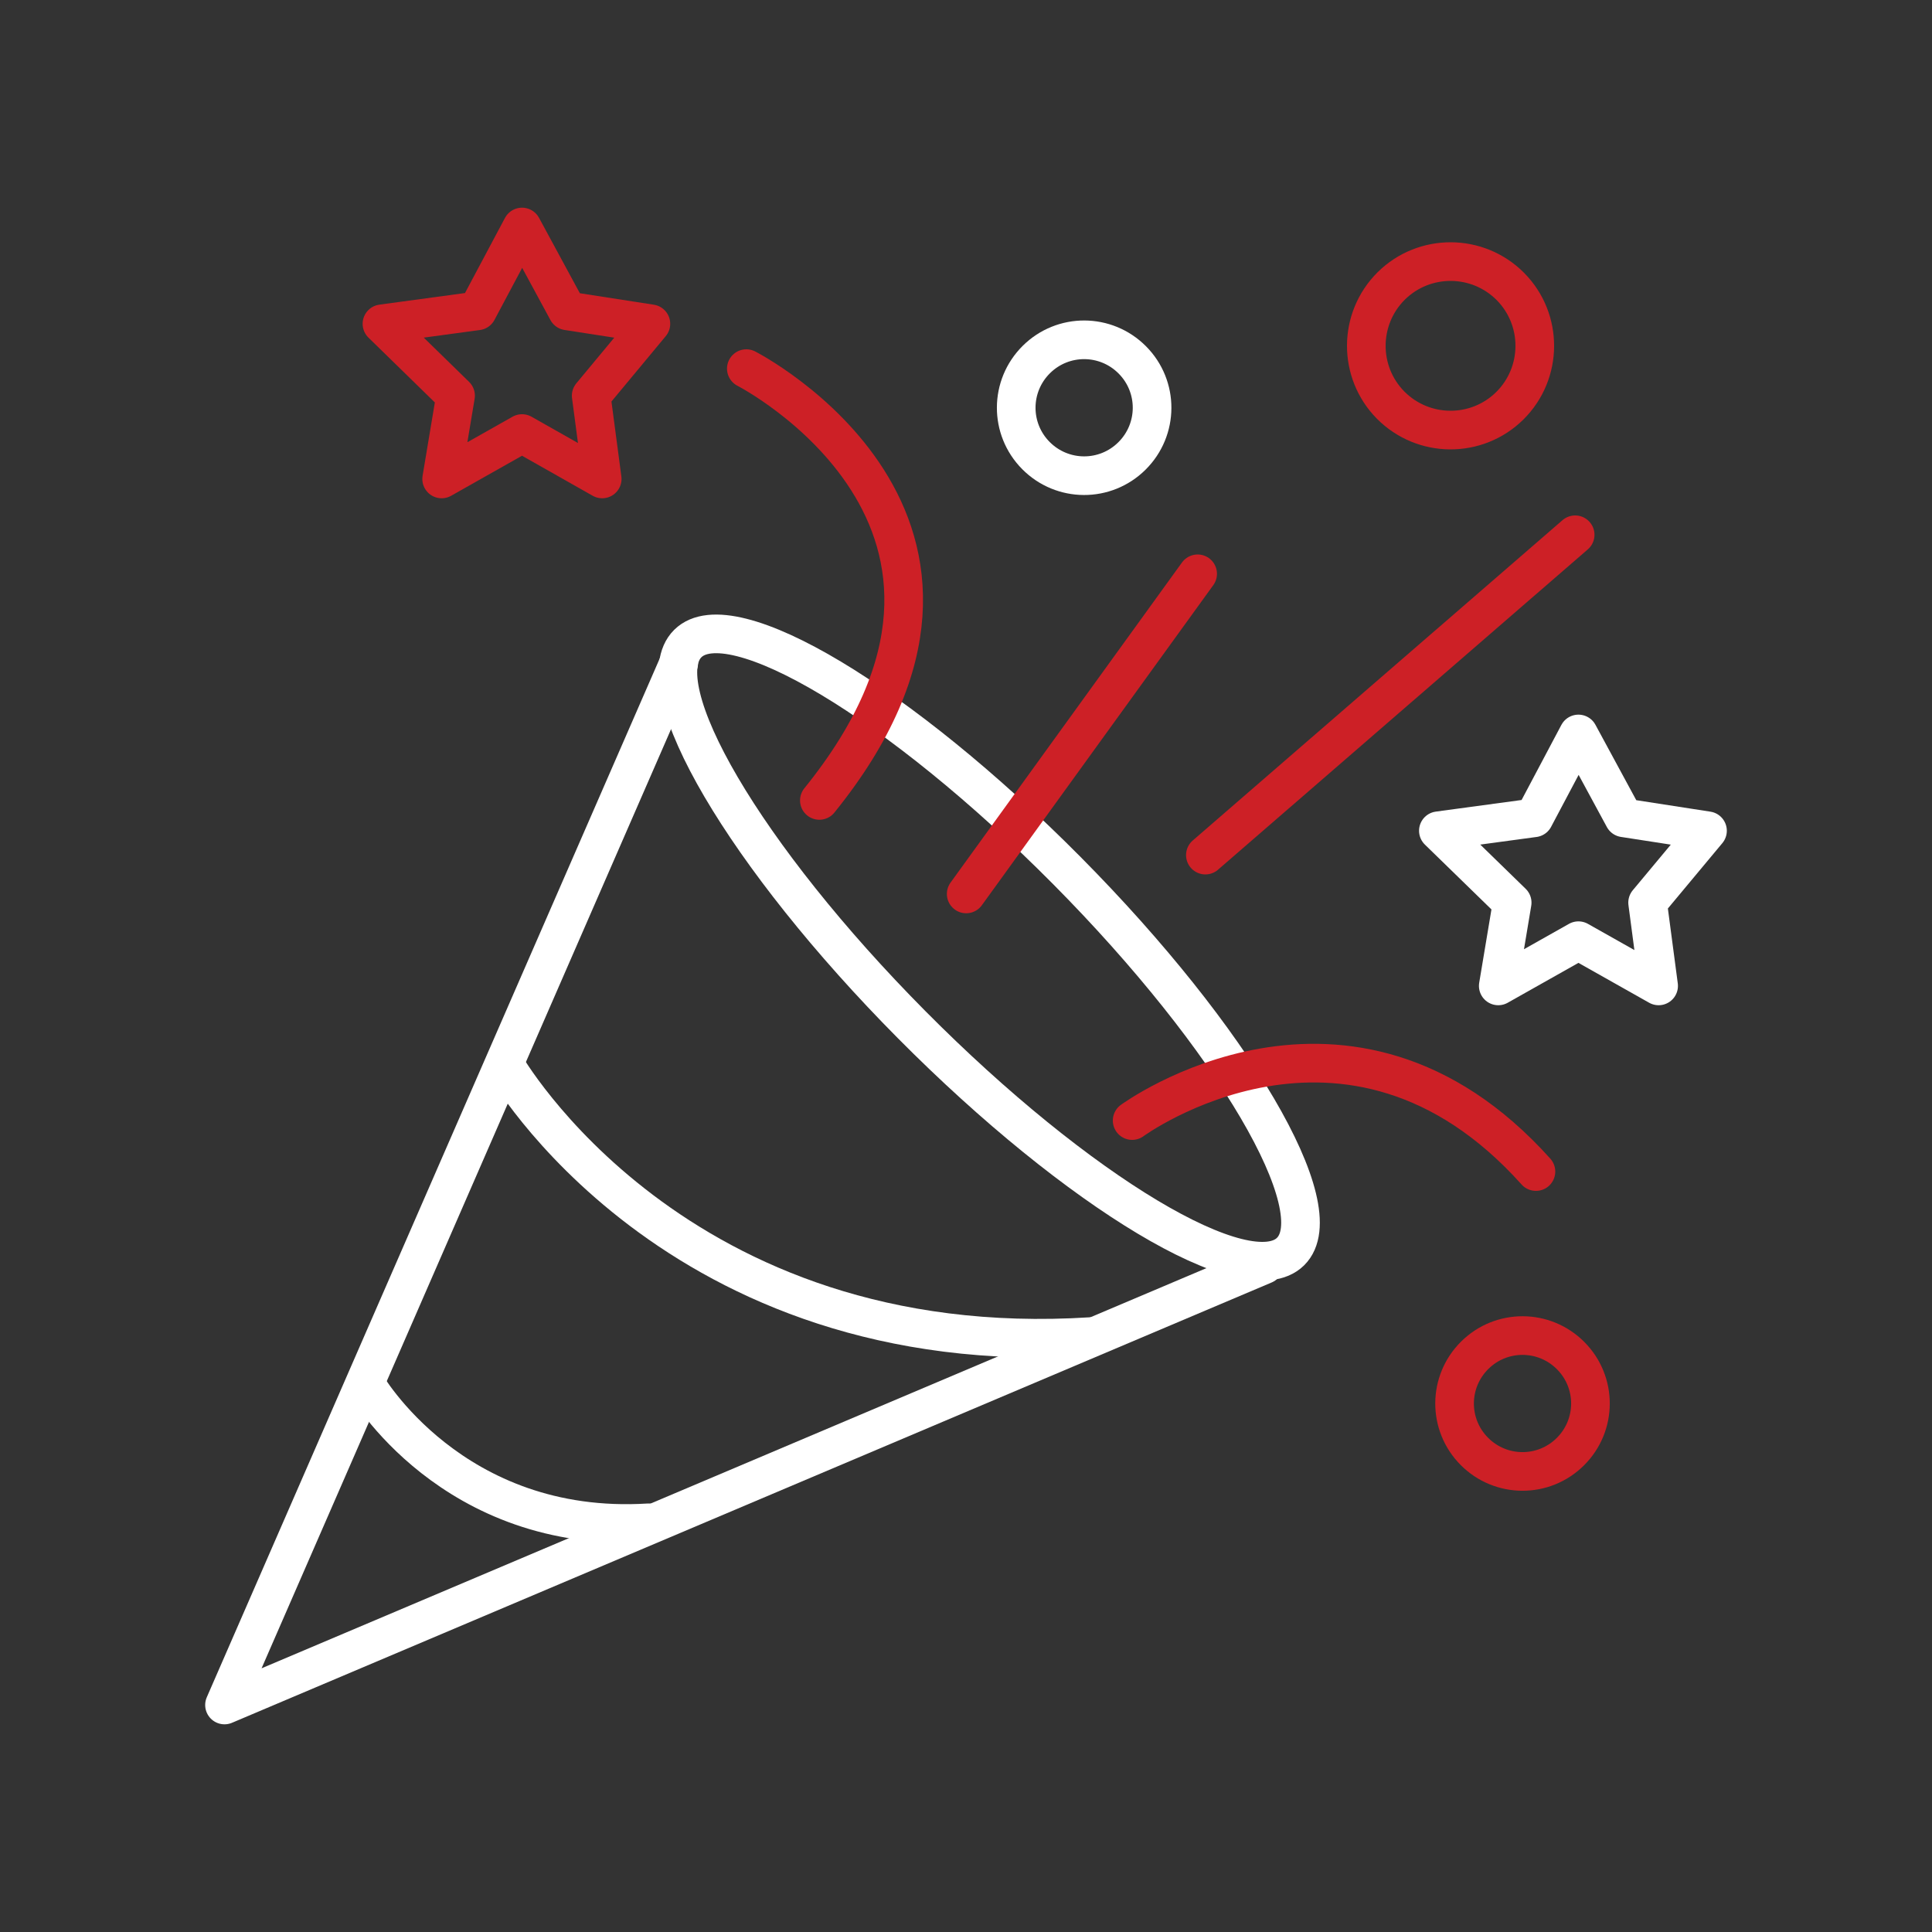 <?xml version="1.0" encoding="UTF-8"?><svg id="Icons" xmlns="http://www.w3.org/2000/svg" viewBox="0 0 100 100"><rect x="0" y="0" width="100" height="100" fill="#333333" stroke="none"/><defs><style>.cls-1{stroke:#fff;}.cls-1,.cls-2{fill:none;stroke-linecap:round;stroke-linejoin:round;stroke-width:2px;}.cls-2{stroke:#cd2026;}</style></defs><path class="cls-1" d="m47.18,53.03c8.62,8.69,17.4,13.95,19.62,11.75,2.22-2.2-2.96-11.03-11.58-19.72-8.62-8.69-17.4-13.95-19.62-11.75-2.22,2.2,2.96,11.03,11.58,19.72Z"/><polyline class="cls-1" points="35.13 34.33 11.62 88.25 65.43 65.46"/><path class="cls-2" d="m38.63,19.08s15.46,7.91,3.78,22.35"/><line class="cls-2" x1="61.99" y1="29.7" x2="50.01" y2="46.27"/><line class="cls-2" x1="62.39" y1="44.26" x2="81.53" y2="27.68"/><path class="cls-2" d="m58.6,58s11.18-8.2,20.9,2.64"/><path class="cls-2" d="m71.98,20.97c1.7,1.71,4.46,1.72,6.17.03,1.71-1.7,1.72-4.46.03-6.17-1.7-1.71-4.46-1.72-6.17-.03-1.71,1.7-1.72,4.46-.03,6.17Z"/><path class="cls-1" d="m53.62,23.58c1.37,1.38,3.59,1.39,4.97.02,1.38-1.37,1.39-3.59.02-4.97-1.37-1.38-3.59-1.39-4.97-.02-1.38,1.37-1.39,3.59-.02,4.97Z"/><path class="cls-2" d="m76.31,75.12c1.37,1.38,3.59,1.39,4.97.02,1.38-1.37,1.39-3.59.02-4.97-1.37-1.38-3.59-1.39-4.97-.02-1.38,1.37-1.39,3.59-.02,4.97Z"/><path class="cls-1" d="m26.11,55.08s8.77,15.48,30.38,14.1"/><path class="cls-1" d="m18.91,71.62s4.47,7.83,14.66,7.2"/><polygon class="cls-2" points="24.71 16.09 27.02 11.75 29.37 16.09 33.69 16.76 30.6 20.48 31.17 24.79 27.02 22.44 22.86 24.79 23.58 20.48 19.77 16.76 24.71 16.09"/><polygon class="cls-1" points="79.4 42.33 81.7 37.99 84.05 42.33 88.38 43 85.28 46.72 85.85 51.03 81.7 48.69 77.55 51.03 78.27 46.72 74.45 43 79.4 42.33"/></svg>